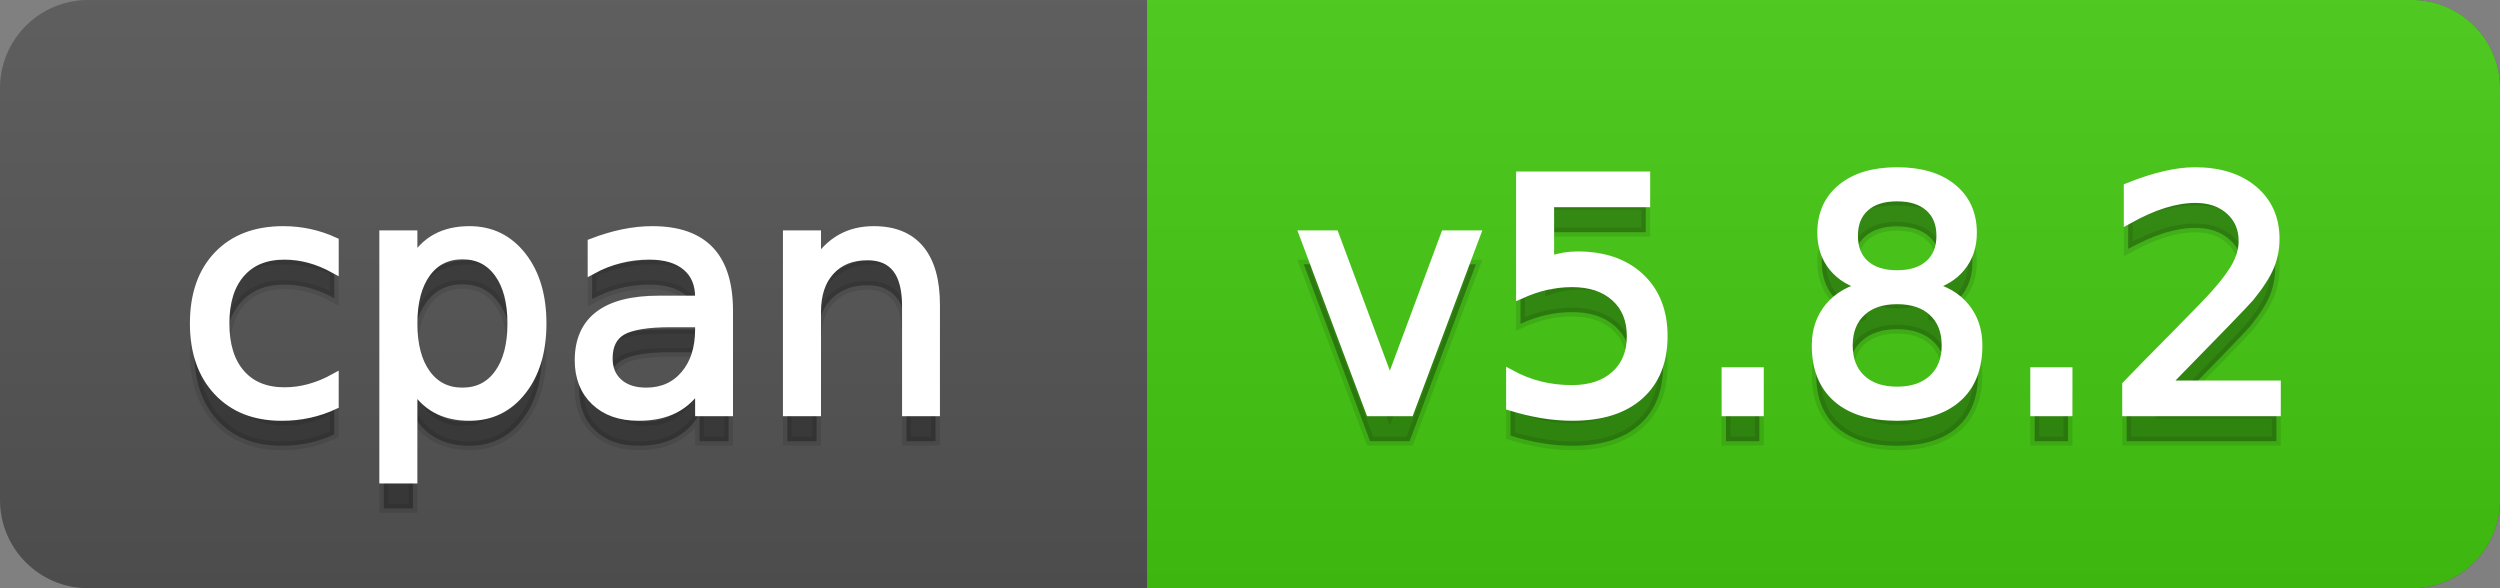 <svg
  width="85"
  height="20"
  xmlns="http://www.w3.org/2000/svg">
  <rect width="100%" height="100%" fill="#808080" stroke="none"/>
  <defs>
    <linearGradient
      id="a"
      x1="0"
      y1="0"
      x2="0"
      y2="1"
      gradientUnits="userSpaceOnUse"
      gradientTransform="matrix(85 0 0 20 -0 0)">
      <stop
        offset="0"
        stop-color="#bbbbbb"
        stop-opacity="0.1"/>
      <stop
        offset="1"
        stop-color="#000000"
        stop-opacity="0.1"/>
    </linearGradient>
  </defs>
  <path
    fill="#555555"
    stroke="none"
    d="M 3 0 L 82 0 C 83.657 0 85 1.343 85 3 L 85 17 C 85 18.657 83.657 20 82 20 L 3 20 C 1.343 20 0 18.657 0 17 L 0 3 C -0 1.343 1.343 0 3 0 Z"/>
  <path
    fill="#44cc11"
    stroke="none"
    d="M 42 0 L 82 0 C 83.657 0 85 1.343 85 3 L 85 17 C 85 18.657 83.657 20 82 20 L 42 20 C 40.343 20 39 18.657 39 17 L 39 3 C 39 1.343 40.343 0 42 0 Z"/>
  <path
    fill="#44cc11"
    stroke="none"
    d="M 39 0 L 52 0 L 52 20 L 39 20 Z"/>
  <path
    fill="url(#a)"
    stroke="none"
    d="M 3 0 L 82 0 C 83.657 0 85 1.343 85 3 L 85 17 C 85 18.657 83.657 20 82 20 L 3 20 C 1.343 20 0 18.657 0 17 L 0 3 C -0 1.343 1.343 0 3 0 Z"/>
  <g>
    <g
      id="tBack">
      <path
        fill="#010101"
        fill-opacity="0.3"
        stroke="#010101"
        stroke-opacity="0.098"
        stroke-width="0.3"
        d="M 11.366 9.215 L 11.366 10.139 Q 10.947 9.908 10.525 9.793 Q 10.104 9.677 9.674 9.677 Q 8.712 9.677 8.181 10.287 Q 7.649 10.896 7.649 11.998 Q 7.649 13.099 8.181 13.708 Q 8.712 14.318 9.674 14.318 Q 10.104 14.318 10.525 14.202 Q 10.947 14.087 11.366 13.856 L 11.366 14.769 Q 10.952 14.962 10.509 15.059 Q 10.066 15.156 9.566 15.156 Q 8.208 15.156 7.407 14.302 Q 6.607 13.448 6.607 11.998 Q 6.607 10.526 7.415 9.683 Q 8.224 8.839 9.631 8.839 Q 10.087 8.839 10.522 8.933 Q 10.958 9.027 11.366 9.215 Z M 14.041 14.098 L 14.041 17.288 L 13.047 17.288 L 13.047 8.984 L 14.041 8.984 L 14.041 9.897 Q 14.352 9.36 14.827 9.1 Q 15.303 8.839 15.963 8.839 Q 17.059 8.839 17.744 9.709 Q 18.429 10.58 18.429 11.998 Q 18.429 13.416 17.744 14.286 Q 17.059 15.156 15.963 15.156 Q 15.303 15.156 14.827 14.895 Q 14.352 14.635 14.041 14.098 Z M 17.403 11.998 Q 17.403 10.907 16.954 10.287 Q 16.506 9.667 15.722 9.667 Q 14.938 9.667 14.489 10.287 Q 14.041 10.907 14.041 11.998 Q 14.041 13.088 14.489 13.708 Q 14.938 14.329 15.722 14.329 Q 16.506 14.329 16.954 13.708 Q 17.403 13.088 17.403 11.998 Z M 22.801 11.976 Q 21.603 11.976 21.141 12.25 Q 20.679 12.524 20.679 13.185 Q 20.679 13.711 21.026 14.02 Q 21.372 14.329 21.968 14.329 Q 22.79 14.329 23.287 13.746 Q 23.784 13.163 23.784 12.196 L 23.784 11.976 L 22.801 11.976 Z M 24.772 11.568 L 24.772 15 L 23.784 15 L 23.784 14.087 Q 23.445 14.635 22.94 14.895 Q 22.436 15.156 21.705 15.156 Q 20.781 15.156 20.236 14.637 Q 19.691 14.119 19.691 13.249 Q 19.691 12.234 20.37 11.718 Q 21.05 11.203 22.398 11.203 L 23.784 11.203 L 23.784 11.106 Q 23.784 10.424 23.335 10.051 Q 22.887 9.677 22.076 9.677 Q 21.56 9.677 21.071 9.801 Q 20.583 9.924 20.131 10.171 L 20.131 9.258 Q 20.674 9.049 21.184 8.944 Q 21.694 8.839 22.178 8.839 Q 23.483 8.839 24.127 9.516 Q 24.772 10.193 24.772 11.568 Z M 31.808 11.369 L 31.808 15 L 30.82 15 L 30.82 11.401 Q 30.82 10.547 30.487 10.123 Q 30.154 9.699 29.488 9.699 Q 28.688 9.699 28.226 10.209 Q 27.764 10.719 27.764 11.6 L 27.764 15 L 26.77 15 L 26.77 8.984 L 27.764 8.984 L 27.764 9.919 Q 28.118 9.376 28.599 9.108 Q 29.08 8.839 29.708 8.839 Q 30.745 8.839 31.276 9.481 Q 31.808 10.123 31.808 11.369 Z"/>
    </g>
    <g
      id="tText">
      <path
        fill="#ffffff"
        stroke="#ffffff"
        stroke-width="0.3"
        d="M 11.366 8.215 L 11.366 9.139 Q 10.947 8.908 10.525 8.793 Q 10.104 8.677 9.674 8.677 Q 8.712 8.677 8.181 9.287 Q 7.649 9.896 7.649 10.998 Q 7.649 12.099 8.181 12.708 Q 8.712 13.318 9.674 13.318 Q 10.104 13.318 10.525 13.202 Q 10.947 13.087 11.366 12.856 L 11.366 13.769 Q 10.952 13.962 10.509 14.059 Q 10.066 14.156 9.566 14.156 Q 8.208 14.156 7.407 13.302 Q 6.607 12.448 6.607 10.998 Q 6.607 9.526 7.415 8.683 Q 8.224 7.839 9.631 7.839 Q 10.087 7.839 10.522 7.933 Q 10.958 8.027 11.366 8.215 Z M 14.041 13.098 L 14.041 16.288 L 13.047 16.288 L 13.047 7.984 L 14.041 7.984 L 14.041 8.897 Q 14.352 8.36 14.827 8.1 Q 15.303 7.839 15.963 7.839 Q 17.059 7.839 17.744 8.709 Q 18.429 9.58 18.429 10.998 Q 18.429 12.416 17.744 13.286 Q 17.059 14.156 15.963 14.156 Q 15.303 14.156 14.827 13.895 Q 14.352 13.635 14.041 13.098 Z M 17.403 10.998 Q 17.403 9.907 16.954 9.287 Q 16.506 8.667 15.722 8.667 Q 14.938 8.667 14.489 9.287 Q 14.041 9.907 14.041 10.998 Q 14.041 12.088 14.489 12.708 Q 14.938 13.329 15.722 13.329 Q 16.506 13.329 16.954 12.708 Q 17.403 12.088 17.403 10.998 Z M 22.801 10.976 Q 21.603 10.976 21.141 11.25 Q 20.679 11.524 20.679 12.185 Q 20.679 12.711 21.026 13.02 Q 21.372 13.329 21.968 13.329 Q 22.79 13.329 23.287 12.746 Q 23.784 12.163 23.784 11.196 L 23.784 10.976 L 22.801 10.976 Z M 24.772 10.568 L 24.772 14 L 23.784 14 L 23.784 13.087 Q 23.445 13.635 22.94 13.895 Q 22.436 14.156 21.705 14.156 Q 20.781 14.156 20.236 13.637 Q 19.691 13.119 19.691 12.249 Q 19.691 11.234 20.37 10.718 Q 21.05 10.203 22.398 10.203 L 23.784 10.203 L 23.784 10.106 Q 23.784 9.424 23.335 9.051 Q 22.887 8.677 22.076 8.677 Q 21.56 8.677 21.071 8.801 Q 20.583 8.924 20.131 9.171 L 20.131 8.258 Q 20.674 8.049 21.184 7.944 Q 21.694 7.839 22.178 7.839 Q 23.483 7.839 24.127 8.516 Q 24.772 9.193 24.772 10.568 Z M 31.808 10.369 L 31.808 14 L 30.82 14 L 30.82 10.401 Q 30.82 9.547 30.487 9.123 Q 30.154 8.699 29.488 8.699 Q 28.688 8.699 28.226 9.209 Q 27.764 9.719 27.764 10.6 L 27.764 14 L 26.77 14 L 26.77 7.984 L 27.764 7.984 L 27.764 8.919 Q 28.118 8.376 28.599 8.108 Q 29.08 7.839 29.708 7.839 Q 30.745 7.839 31.276 8.481 Q 31.808 9.123 31.808 10.369 Z"/>
    </g>
  </g>
  <g>
    <g
      id="vBack">
      <path
        fill="#010101"
        fill-opacity="0.3"
        stroke="#010101"
        stroke-opacity="0.098"
        stroke-width="0.3"
        d="M 44.328 8.984 L 45.375 8.984 L 47.255 14.033 L 49.135 8.984 L 50.182 8.984 L 47.926 15 L 46.583 15 L 44.328 8.984 Z M 51.697 6.981 L 55.956 6.981 L 55.956 7.894 L 52.69 7.894 L 52.69 9.86 Q 52.927 9.779 53.163 9.739 Q 53.399 9.699 53.636 9.699 Q 54.979 9.699 55.763 10.435 Q 56.547 11.17 56.547 12.427 Q 56.547 13.722 55.741 14.439 Q 54.936 15.156 53.469 15.156 Q 52.964 15.156 52.441 15.07 Q 51.917 14.984 51.358 14.812 L 51.358 13.722 Q 51.842 13.985 52.357 14.114 Q 52.873 14.243 53.448 14.243 Q 54.377 14.243 54.919 13.754 Q 55.462 13.265 55.462 12.427 Q 55.462 11.589 54.919 11.101 Q 54.377 10.612 53.448 10.612 Q 53.013 10.612 52.58 10.708 Q 52.148 10.805 51.697 11.009 L 51.697 6.981 Z M 58.685 13.636 L 59.818 13.636 L 59.818 15 L 58.685 15 L 58.685 13.636 Z M 64.501 11.192 Q 63.728 11.192 63.285 11.605 Q 62.842 12.019 62.842 12.744 Q 62.842 13.469 63.285 13.883 Q 63.728 14.296 64.501 14.296 Q 65.275 14.296 65.721 13.88 Q 66.167 13.464 66.167 12.744 Q 66.167 12.019 65.723 11.605 Q 65.28 11.192 64.501 11.192 Z M 63.417 10.73 Q 62.718 10.558 62.329 10.08 Q 61.939 9.602 61.939 8.915 Q 61.939 7.953 62.624 7.395 Q 63.309 6.836 64.501 6.836 Q 65.699 6.836 66.381 7.395 Q 67.063 7.953 67.063 8.915 Q 67.063 9.602 66.674 10.08 Q 66.285 10.558 65.592 10.73 Q 66.376 10.913 66.814 11.444 Q 67.251 11.976 67.251 12.744 Q 67.251 13.91 66.54 14.533 Q 65.828 15.156 64.501 15.156 Q 63.175 15.156 62.463 14.533 Q 61.751 13.91 61.751 12.744 Q 61.751 11.976 62.192 11.444 Q 62.632 10.913 63.417 10.73 Z M 63.019 9.017 Q 63.019 9.64 63.408 9.989 Q 63.798 10.338 64.501 10.338 Q 65.2 10.338 65.594 9.989 Q 65.989 9.64 65.989 9.017 Q 65.989 8.394 65.594 8.044 Q 65.2 7.695 64.501 7.695 Q 63.798 7.695 63.408 8.044 Q 63.019 8.394 63.019 9.017 Z M 69.18 13.636 L 70.313 13.636 L 70.313 15 L 69.18 15 L 69.18 13.636 Z M 73.611 14.087 L 77.397 14.087 L 77.397 15 L 72.306 15 L 72.306 14.087 Q 72.923 13.448 73.99 12.371 Q 75.056 11.294 75.33 10.982 Q 75.851 10.397 76.057 9.991 Q 76.264 9.586 76.264 9.194 Q 76.264 8.555 75.816 8.152 Q 75.367 7.749 74.647 7.749 Q 74.137 7.749 73.571 7.926 Q 73.004 8.104 72.359 8.463 L 72.359 7.368 Q 73.015 7.104 73.584 6.97 Q 74.153 6.836 74.626 6.836 Q 75.872 6.836 76.613 7.459 Q 77.354 8.082 77.354 9.124 Q 77.354 9.618 77.169 10.061 Q 76.984 10.504 76.495 11.106 Q 76.361 11.262 75.641 12.006 Q 74.921 12.75 73.611 14.087 Z"/>
    </g>
    <g
      id="vText">
      <path
        fill="#ffffff"
        stroke="#ffffff"
        stroke-width="0.3"
        d="M 44.328 7.984 L 45.375 7.984 L 47.255 13.033 L 49.135 7.984 L 50.182 7.984 L 47.926 14 L 46.583 14 L 44.328 7.984 Z M 51.697 5.981 L 55.956 5.981 L 55.956 6.894 L 52.69 6.894 L 52.69 8.86 Q 52.927 8.779 53.163 8.739 Q 53.399 8.699 53.636 8.699 Q 54.979 8.699 55.763 9.435 Q 56.547 10.17 56.547 11.427 Q 56.547 12.722 55.741 13.439 Q 54.936 14.156 53.469 14.156 Q 52.964 14.156 52.441 14.07 Q 51.917 13.984 51.358 13.812 L 51.358 12.722 Q 51.842 12.985 52.357 13.114 Q 52.873 13.243 53.448 13.243 Q 54.377 13.243 54.919 12.754 Q 55.462 12.265 55.462 11.427 Q 55.462 10.589 54.919 10.101 Q 54.377 9.612 53.448 9.612 Q 53.013 9.612 52.58 9.708 Q 52.148 9.805 51.697 10.009 L 51.697 5.981 Z M 58.685 12.636 L 59.818 12.636 L 59.818 14 L 58.685 14 L 58.685 12.636 Z M 64.501 10.192 Q 63.728 10.192 63.285 10.605 Q 62.842 11.019 62.842 11.744 Q 62.842 12.469 63.285 12.883 Q 63.728 13.296 64.501 13.296 Q 65.275 13.296 65.721 12.88 Q 66.167 12.464 66.167 11.744 Q 66.167 11.019 65.723 10.605 Q 65.28 10.192 64.501 10.192 Z M 63.417 9.73 Q 62.718 9.558 62.329 9.08 Q 61.939 8.602 61.939 7.915 Q 61.939 6.953 62.624 6.395 Q 63.309 5.836 64.501 5.836 Q 65.699 5.836 66.381 6.395 Q 67.063 6.953 67.063 7.915 Q 67.063 8.602 66.674 9.08 Q 66.285 9.558 65.592 9.73 Q 66.376 9.913 66.814 10.444 Q 67.251 10.976 67.251 11.744 Q 67.251 12.91 66.54 13.533 Q 65.828 14.156 64.501 14.156 Q 63.175 14.156 62.463 13.533 Q 61.751 12.91 61.751 11.744 Q 61.751 10.976 62.192 10.444 Q 62.632 9.913 63.417 9.73 Z M 63.019 8.017 Q 63.019 8.64 63.408 8.989 Q 63.798 9.338 64.501 9.338 Q 65.2 9.338 65.594 8.989 Q 65.989 8.64 65.989 8.017 Q 65.989 7.394 65.594 7.044 Q 65.2 6.695 64.501 6.695 Q 63.798 6.695 63.408 7.044 Q 63.019 7.394 63.019 8.017 Z M 69.18 12.636 L 70.313 12.636 L 70.313 14 L 69.18 14 L 69.18 12.636 Z M 73.611 13.087 L 77.397 13.087 L 77.397 14 L 72.306 14 L 72.306 13.087 Q 72.923 12.448 73.99 11.371 Q 75.056 10.294 75.33 9.982 Q 75.851 9.397 76.057 8.991 Q 76.264 8.586 76.264 8.194 Q 76.264 7.555 75.816 7.152 Q 75.367 6.749 74.647 6.749 Q 74.137 6.749 73.571 6.926 Q 73.004 7.104 72.359 7.463 L 72.359 6.368 Q 73.015 6.104 73.584 5.97 Q 74.153 5.836 74.626 5.836 Q 75.872 5.836 76.613 6.459 Q 77.354 7.082 77.354 8.124 Q 77.354 8.618 77.169 9.061 Q 76.984 9.504 76.495 10.106 Q 76.361 10.262 75.641 11.006 Q 74.921 11.75 73.611 13.087 Z"/>
    </g>
  </g>
</svg>
